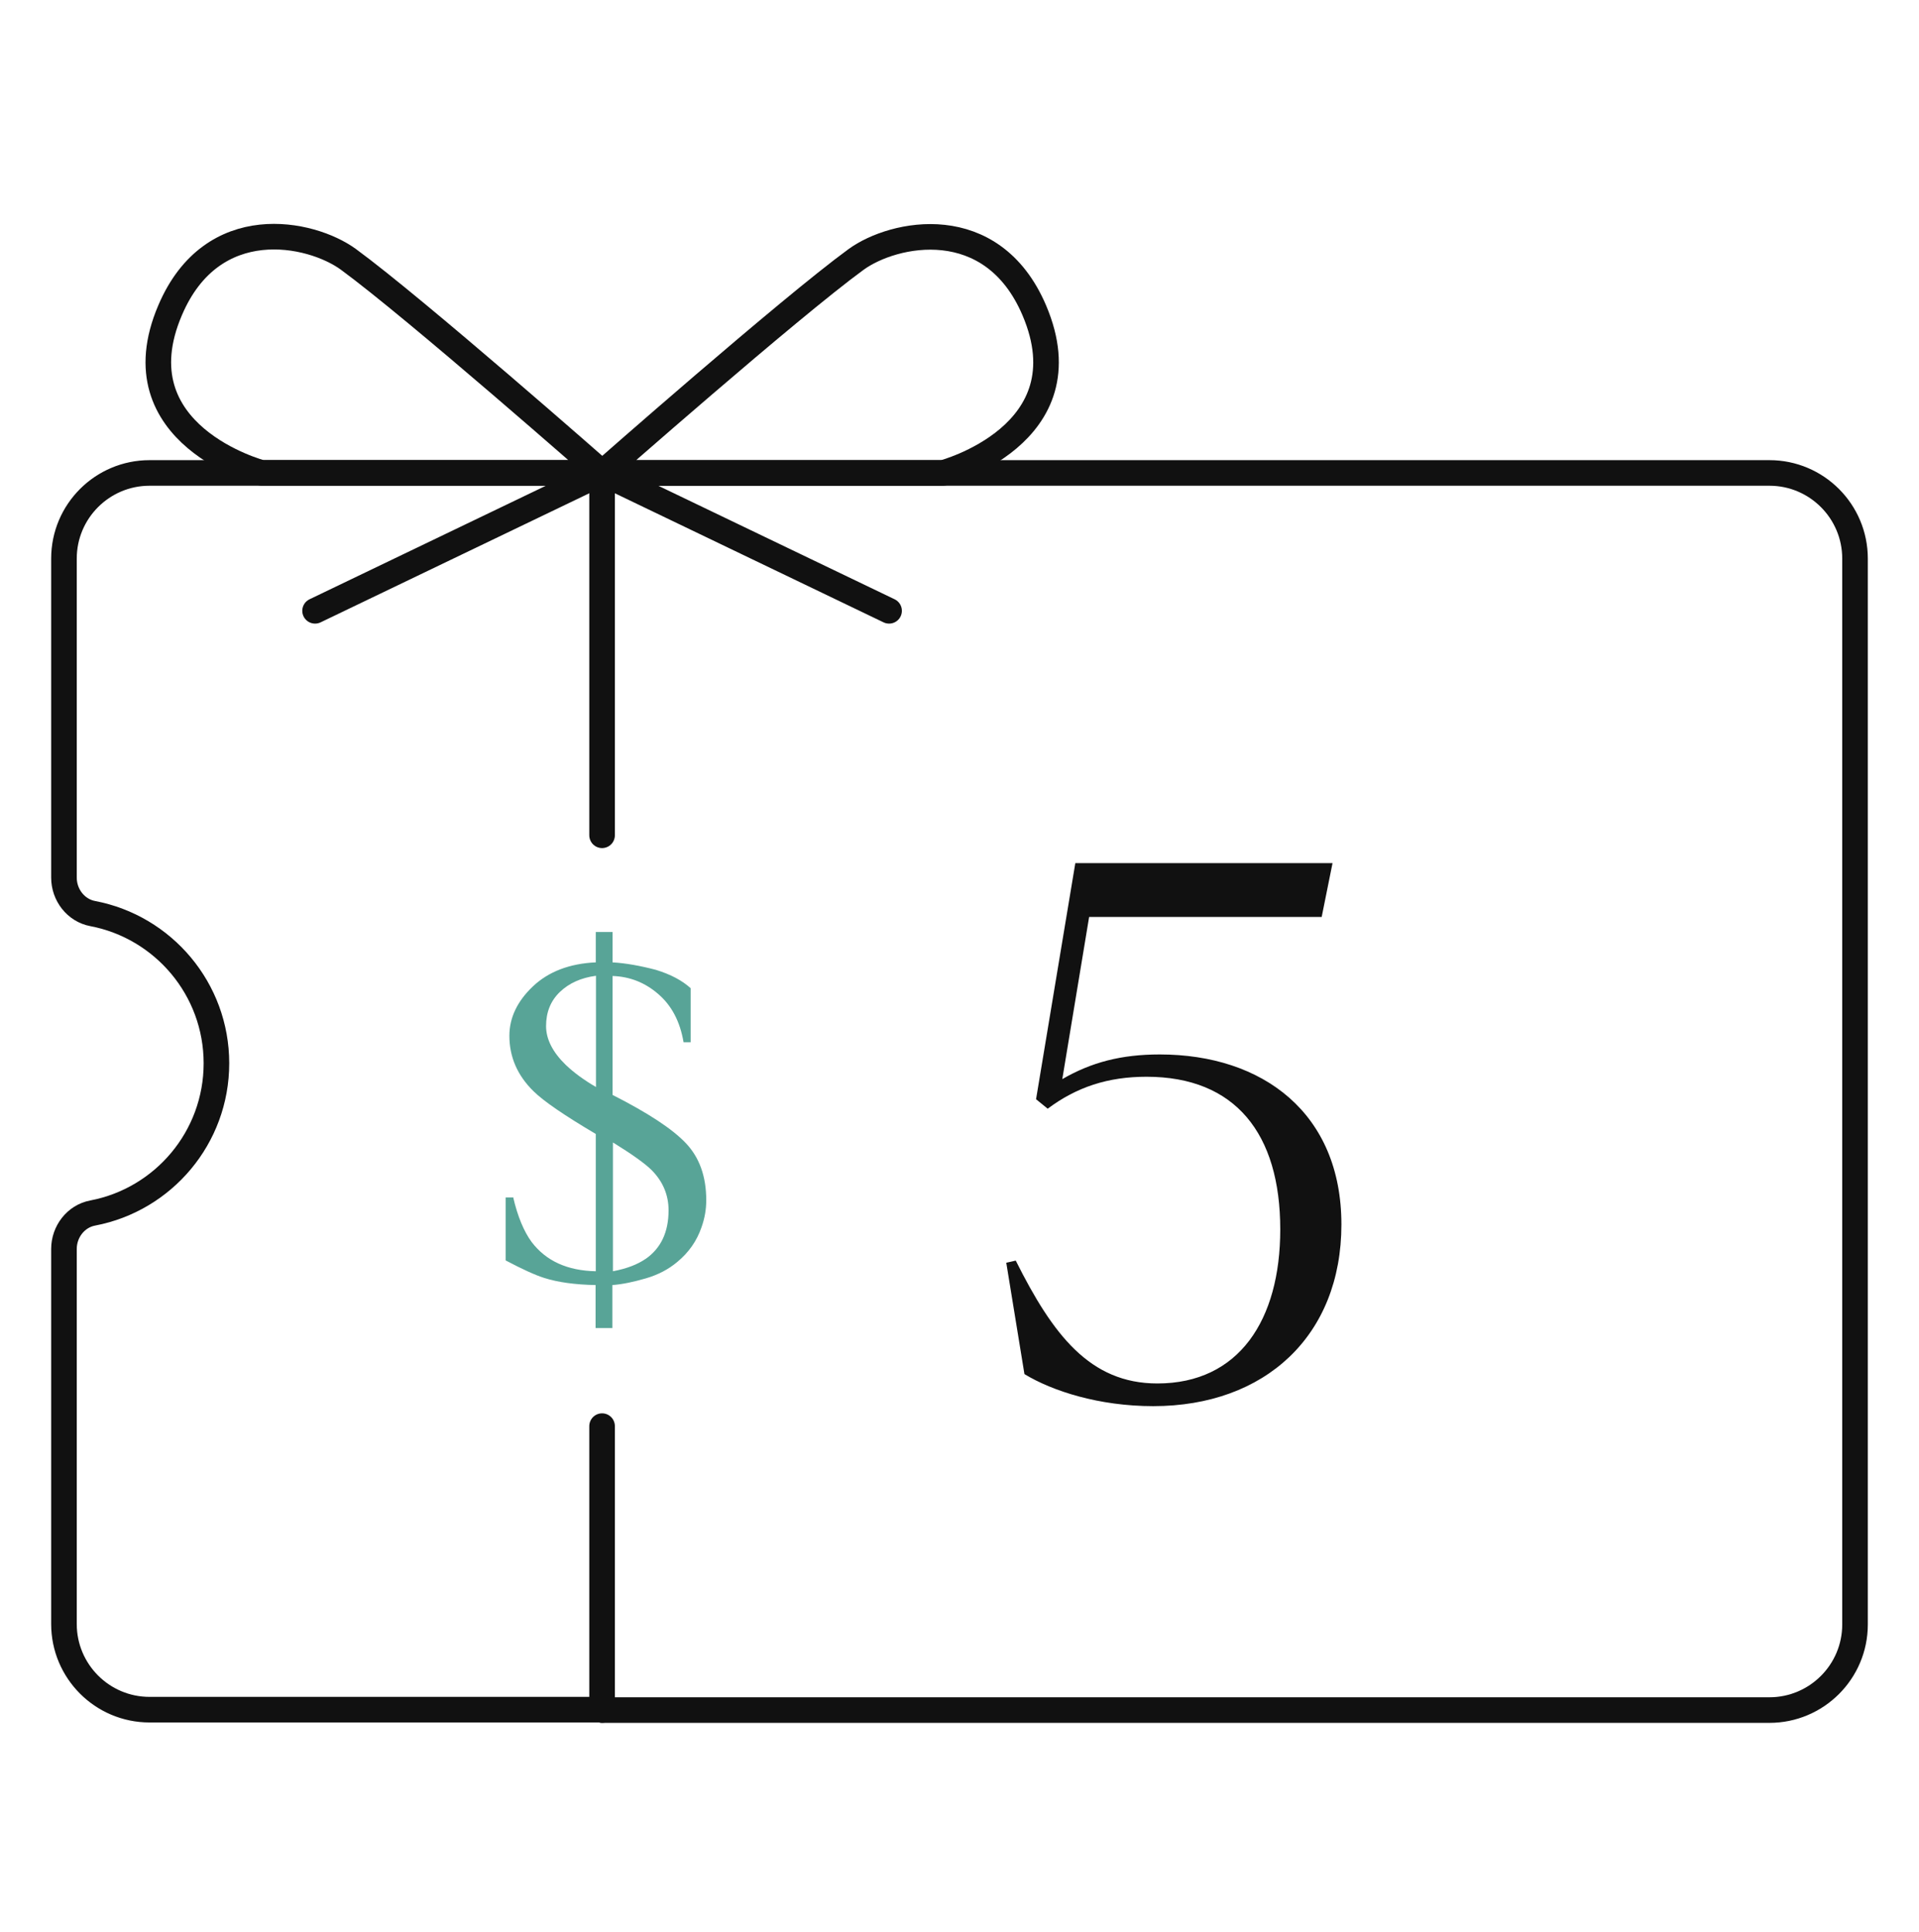 <svg xmlns="http://www.w3.org/2000/svg" width="150" height="151" viewBox="0 0 150 151" fill="none">
<path d="M80.844 24.254C77.544 16.53 69.851 18.149 66.921 20.276C61.679 24.1 47.062 36.974 47.062 36.974H73.69C73.69 36.974 85.007 34.014 80.844 24.254Z" stroke="#111111" stroke-width="2" stroke-linecap="round" stroke-linejoin="round"/>
<path d="M27.223 20.266C24.293 18.138 16.599 16.504 13.3 24.244C9.122 34.003 20.454 36.964 20.454 36.964H47.081C47.081 36.964 32.45 24.089 27.223 20.266Z" stroke="#111111" stroke-width="2" stroke-linecap="round" stroke-linejoin="round"/>
<path d="M47.062 133.672H138.308C141.993 133.672 144.999 130.681 144.999 126.981V43.66C144.999 39.975 142.008 36.969 138.308 36.969H47.062L69.496 47.746" stroke="#111111" stroke-width="2" stroke-linecap="round" stroke-linejoin="round"/>
<path d="M24.628 47.746L47.061 36.969H11.691C8.007 36.969 5 39.96 5 43.66V68.607C5 69.948 5.925 71.166 7.251 71.413C12.755 72.462 16.918 77.303 16.918 83.116C16.918 88.928 12.755 93.77 7.251 94.818C5.925 95.065 5 96.283 5 97.624V126.95C5 130.635 7.991 133.641 11.691 133.641H47.061" stroke="#111111" stroke-width="2" stroke-linecap="round" stroke-linejoin="round"/>
<path d="M47.062 111.477V133.663" stroke="#111111" stroke-width="2" stroke-linecap="round" stroke-linejoin="round"/>
<path d="M47.062 36.969V65.292" stroke="#111111" stroke-width="2" stroke-linecap="round" stroke-linejoin="round"/>
<path d="M40.109 93.574C40.464 95.1 40.957 96.272 41.559 97.089C42.684 98.569 44.349 99.325 46.57 99.371V88.64C44.118 87.191 42.499 86.081 41.713 85.309C40.449 84.076 39.816 82.627 39.816 80.962C39.816 79.558 40.433 78.263 41.651 77.107C42.869 75.951 44.519 75.319 46.57 75.226V72.852H47.88V75.226C48.913 75.288 50.039 75.488 51.272 75.812C52.428 76.166 53.323 76.644 53.986 77.246V81.47H53.431C53.153 79.836 52.49 78.587 51.442 77.693C50.409 76.799 49.221 76.336 47.88 76.29V85.587C50.64 86.99 52.552 88.239 53.616 89.365C54.68 90.49 55.204 91.97 55.204 93.82C55.204 94.545 55.081 95.239 54.834 95.933C54.464 97.012 53.832 97.906 52.937 98.646C52.259 99.217 51.442 99.648 50.486 99.926C49.53 100.204 48.666 100.389 47.865 100.45V103.811H46.554V100.45C44.951 100.419 43.609 100.234 42.545 99.895C41.852 99.679 40.834 99.217 39.523 98.523V93.605H40.078L40.109 93.574ZM46.585 76.274C45.429 76.429 44.488 76.845 43.764 77.539C43.039 78.233 42.684 79.127 42.684 80.206C42.684 81.224 43.193 82.241 44.226 83.243C44.874 83.86 45.66 84.431 46.585 84.97V76.274ZM50.455 98.415C51.658 97.582 52.259 96.318 52.259 94.607C52.259 93.42 51.827 92.371 50.948 91.477C50.424 90.953 49.407 90.228 47.911 89.303V99.371C48.975 99.171 49.823 98.847 50.47 98.4L50.455 98.415Z" fill="#58A497"/>
<path d="M80.075 107.402L78.656 98.706L79.396 98.537C82.295 104.334 85.194 108.142 90.467 108.142C96.834 108.142 100.072 103.193 100.072 96.1C100.072 88.607 96.557 84.167 89.619 84.167C86.612 84.167 84.161 84.969 81.894 86.665L80.984 85.924L84.053 67.469H104.158L103.31 71.678H85.132L83.035 84.352C85.302 83.041 87.63 82.424 90.652 82.424C98.715 82.424 104.852 87.019 104.852 95.715C104.852 104.411 98.885 109.915 90.143 109.915C85.887 109.915 82.249 108.728 80.09 107.418L80.075 107.402Z" fill="#111111"/>
</svg>

